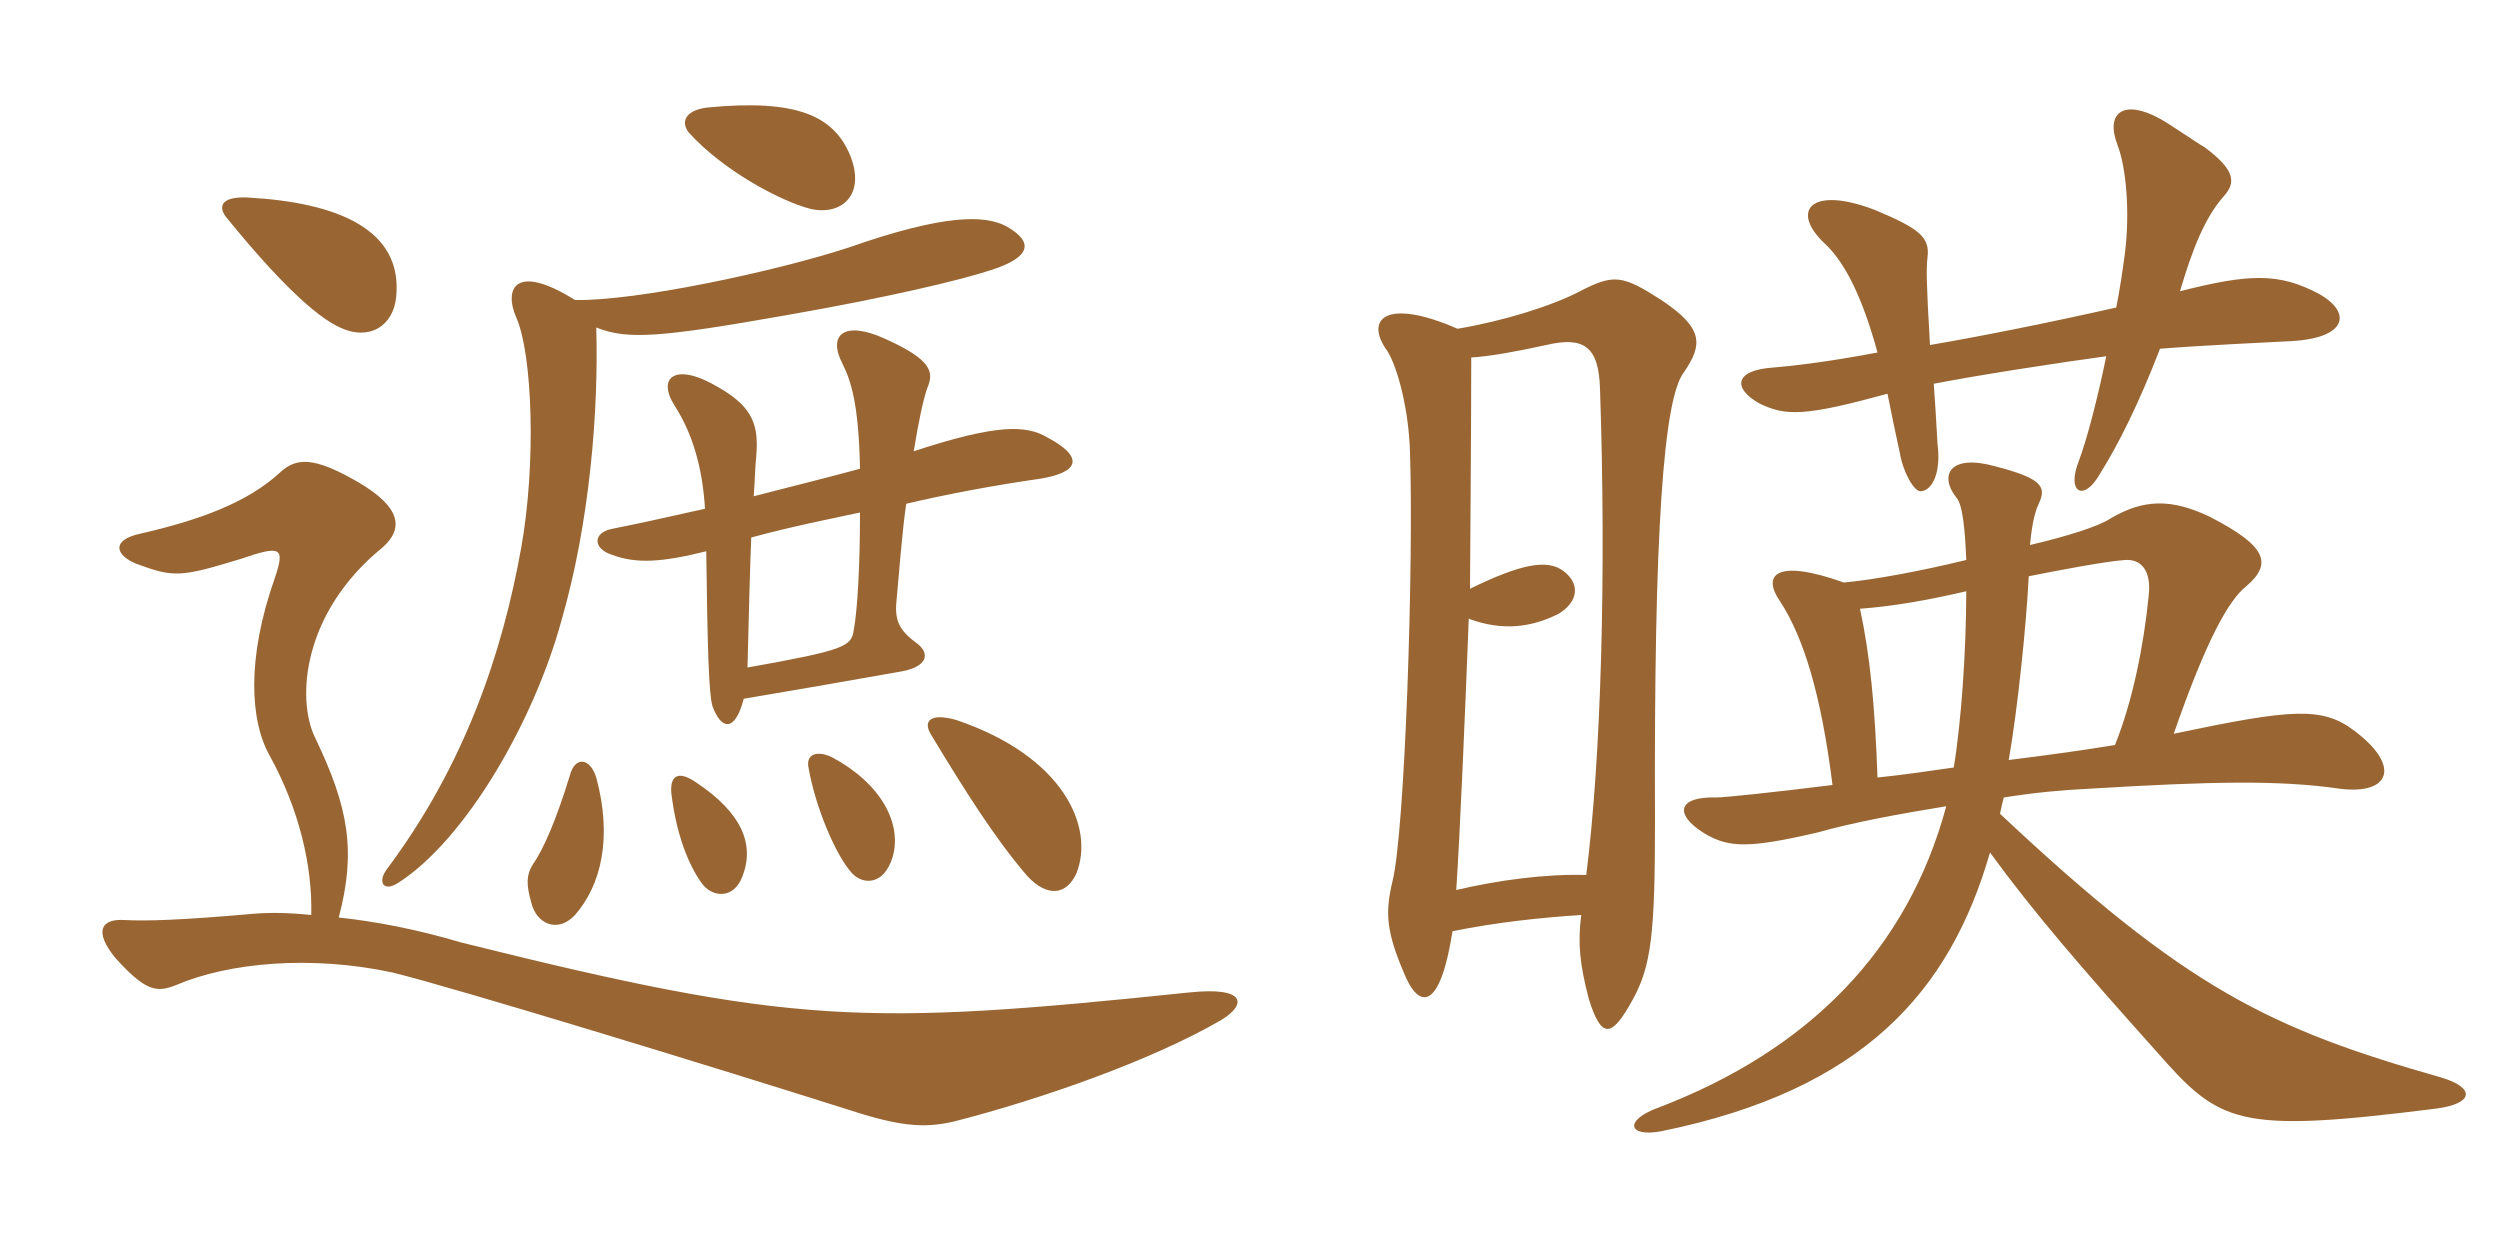 <svg xmlns="http://www.w3.org/2000/svg" xmlns:xlink="http://www.w3.org/1999/xlink" width="300" height="150"><path fill="#996633" padding="10" d="M102 18.60C100.05 13.95 95.70 11.85 84.90 12.90C82.35 13.20 81.60 14.55 82.65 15.90C86.85 20.55 93.75 24.15 97.20 25.05C100.95 25.95 103.95 23.40 102 18.60ZM47.55 35.55C48.30 27.60 40.65 24.30 29.70 23.70C26.40 23.55 26.10 24.90 27.30 26.25C33.15 33.45 37.80 37.95 40.80 39.30C44.25 40.95 47.25 39.15 47.55 35.55ZM125.70 52.50C123.15 51 119.70 50.85 109.65 54.15C110.25 50.40 110.85 47.70 111.30 46.50C112.05 44.70 111.90 43.20 106.20 40.65C101.25 38.40 99.30 40.20 101.10 43.65C102.15 45.75 103.05 48.60 103.20 56.25C99.90 57.15 95.70 58.20 90.45 59.55C90.60 57.45 90.60 56.25 90.75 54.75C91.05 51.15 90.45 48.90 86.25 46.50C81 43.35 78.75 45.30 81 48.75C83.10 52.05 84.30 56.10 84.60 61.05C78.60 62.40 76.50 62.85 73.50 63.45C71.10 63.90 71.10 65.85 73.50 66.60C76.35 67.65 79.35 67.50 84.75 66.15C84.90 77.85 85.05 83.25 85.50 84.75C86.55 87.60 88.20 87.90 89.25 83.85C93.75 83.10 101.55 81.75 108.30 80.55C111.30 79.95 111.60 78.45 110.10 77.25C108 75.75 107.40 74.55 107.55 72.45C107.85 69.15 108.30 63.30 108.75 60.45C113.85 59.25 119.55 58.20 124.80 57.45C129.45 56.70 130.20 54.90 125.70 52.50ZM120.75 27.15C118.20 25.80 113.40 25.65 101.85 29.70C93.15 32.55 76.35 36.15 69 36C61.80 31.50 60.45 34.65 61.95 38.10C63.90 42.45 64.35 55.65 62.55 65.70C60.30 78.30 55.80 91.80 46.35 104.40C45.30 105.90 46.05 107.10 47.85 105.90C55.95 100.65 64.05 86.55 67.35 74.55C70.80 62.70 71.85 49.05 71.55 39.30C75.30 40.80 79.20 40.50 94.50 37.80C106.50 35.70 115.35 33.60 118.95 32.40C123.60 30.90 124.20 29.10 120.75 27.15ZM146.55 122.40C149.55 120.60 149.70 118.35 142.65 119.10C103.65 123.15 95.10 123 55.35 113.10C49.80 111.45 44.85 110.55 40.65 110.10C42.75 102.15 41.85 96.90 37.80 88.50C35.55 83.85 36.30 73.50 45.90 65.70C48.45 63.45 48.15 60.90 43.05 57.90C37.65 54.75 35.55 54.90 33.60 56.70C29.70 60.30 24 62.40 16.80 64.05C13.35 64.80 13.80 66.60 16.35 67.65C20.85 69.30 21.60 69.30 28.95 67.05C33.75 65.40 34.20 65.70 33 69.30C29.55 79.05 30 86.55 32.40 90.75C35.85 97.05 37.50 103.80 37.35 109.80C34.50 109.50 32.25 109.50 30.45 109.65C21.90 110.40 17.70 110.55 14.85 110.40C12.15 110.25 11.25 111.75 13.80 114.90C17.55 119.10 18.90 119.10 21.15 118.20C27.45 115.50 37.35 114.60 47.10 116.70C54.45 118.50 84.90 127.80 103.35 133.65C108.75 135.30 111.45 135.30 114.60 134.55C125.10 131.85 138.30 127.20 146.55 122.40ZM129.15 104.85C131.40 99.30 127.65 90.75 114.75 86.40C111.60 85.50 110.70 86.55 111.75 88.20C115.65 94.65 119.40 100.65 123.30 105.15C125.70 107.70 127.95 107.40 129.15 104.85ZM107.10 102.90C108.30 98.85 105.75 94.05 99.90 90.90C98.10 90 96.60 90.45 97.05 92.25C97.80 96.60 100.20 102.60 102.30 104.85C103.65 106.20 106.05 106.20 107.10 102.90ZM89.10 105.15C90.60 101.25 88.95 97.50 83.55 93.90C81.60 92.55 80.40 92.85 80.55 95.10C81.15 100.20 82.65 103.80 84.15 105.90C85.35 107.70 88.05 108 89.10 105.15ZM71.55 93.30C70.80 90.90 69 90.75 68.40 93C66.75 98.40 65.25 101.85 63.90 103.80C63.15 105 63.15 106.20 63.75 108.30C64.35 110.85 66.90 112.05 69 109.80C72.15 106.20 73.50 100.50 71.55 93.30ZM103.20 61.50C103.20 67.80 102.90 73.20 102.45 75.60C102.15 77.55 101.55 78 89.70 80.10C89.85 74.25 90 67.80 90.15 64.50C95.10 63.15 99.75 62.25 103.20 61.50ZM190.35 105C185.55 104.85 179.85 105.60 174.75 106.80C175.20 100.05 175.80 85.95 176.25 74.25C180.30 75.75 183.75 75.30 187.05 73.65C189.45 72.15 189.60 70.05 187.65 68.55C185.70 67.05 182.55 67.65 176.40 70.65C176.40 68.40 176.55 52.35 176.55 42.90C178.95 42.75 182.10 42.15 185.55 41.40C190.05 40.35 191.85 41.55 192 46.65C192.75 68.85 192.15 90.75 190.35 105ZM174.90 39.45C166.35 35.70 163.65 38.25 166.50 42.15C167.70 44.10 169.05 49.05 169.20 54.30C169.65 67.65 168.60 99.75 167.10 105.75C166.20 109.50 166.35 111.75 168.45 116.70C170.25 121.20 172.80 121.35 174.30 111.75C179.40 110.70 184.95 110.10 189.75 109.80C189.30 113.25 189.60 115.80 190.65 119.85C192.15 124.65 193.35 124.65 195.90 120C198.15 115.95 198.60 112.05 198.60 98.70C198.45 63.45 199.65 47.85 202.05 44.70C204.45 41.25 204.30 39.30 199.35 36C194.70 33 193.65 32.85 189.60 34.95C186.15 36.75 180.30 38.55 174.90 39.45ZM231.60 41.40C231.15 33.75 231.15 32.25 231.30 30.90C231.60 28.50 230.40 27.45 225 25.20C217.20 22.20 214.80 25.35 219 29.25C221.40 31.50 223.50 35.70 225.30 42.30C219 43.50 214.65 43.95 212.85 44.10C208.05 44.40 207.90 46.65 211.20 48.45C214.35 49.95 216.60 49.95 226.50 47.25C226.95 49.50 227.40 51.75 228 54.45C228.30 56.40 229.65 59.10 230.55 58.95C231.90 58.80 232.95 56.70 232.50 53.25C232.35 50.40 232.20 48.15 232.05 46.05C237.45 45 247.20 43.50 252.75 42.75C251.70 47.85 250.50 52.50 249.45 55.35C247.95 59.10 250.05 60.30 252 56.85C254.25 53.25 256.65 48.45 259.20 41.85C264.90 41.40 271.95 41.10 274.65 40.95C281.70 40.65 282.30 37.50 278.25 35.25C273.45 32.70 269.85 32.85 261.60 34.95C263.10 29.85 264.60 26.10 266.85 23.55C268.35 21.90 268.20 20.40 264.60 17.70C263.55 17.10 260.55 15 259.20 14.25C254.85 11.85 252.60 13.50 254.10 17.40C255.15 20.10 255.60 25.50 255 30.30C254.70 32.55 254.40 34.65 253.95 36.90C246 38.70 237.75 40.35 231.60 41.40ZM234.45 92.10C231.30 92.55 228.30 93 225.30 93.30C225 84.75 224.40 78.60 223.20 73.05C227.25 72.75 231.45 72 235.95 70.95C235.95 78 235.35 86.70 234.45 92.10ZM243.45 69.15C247.20 68.40 252.75 67.35 255 67.20C257.10 67.05 258.15 68.70 257.85 71.40C257.25 77.55 255.90 84.15 253.80 89.40C250.20 90 245.85 90.60 241.05 91.20C242.10 85.20 243.15 75.15 243.45 69.15ZM243.60 65.40C243.75 63.75 244.05 61.65 244.65 60.45C245.55 58.50 245.25 57.45 239.40 55.95C234 54.45 232.65 57 234.75 59.70C235.50 60.45 235.80 63.45 235.95 67.20C230.40 68.55 224.70 69.60 221.25 69.90C212.85 66.90 211.50 69.15 213.60 72.15C216.45 76.50 218.55 83.40 219.90 94.20C212.70 95.10 206.85 95.70 205.95 95.70C201.45 95.55 200.70 97.65 204.60 100.05C207.45 101.70 209.70 101.85 218.10 99.90C222.30 98.70 228 97.65 233.55 96.75C228.90 114 217.05 126 199.05 132.90C194.85 134.40 195.30 136.50 199.35 135.75C223.65 130.80 234 118.95 238.80 102.30C244.05 109.50 249.75 116.10 258.75 126.15C266.40 134.85 268.35 136.05 292.20 133.05C297 132.45 297 130.50 292.95 129.30C272.40 123.45 262.35 118.65 240 97.65C240.15 96.90 240.30 96.30 240.45 95.70C244.20 95.10 247.50 94.80 250.65 94.65C265.50 93.75 273.60 93.60 280.80 94.65C286.80 95.40 288.15 91.95 282.60 87.75C278.70 84.75 275.10 85.05 260.85 88.05C264.75 76.80 267.45 72 269.55 70.35C272.70 67.65 272.10 65.55 265.05 61.95C260.55 59.85 257.25 59.85 253.20 62.25C251.85 63.15 248.10 64.35 243.60 65.40Z"/></svg>